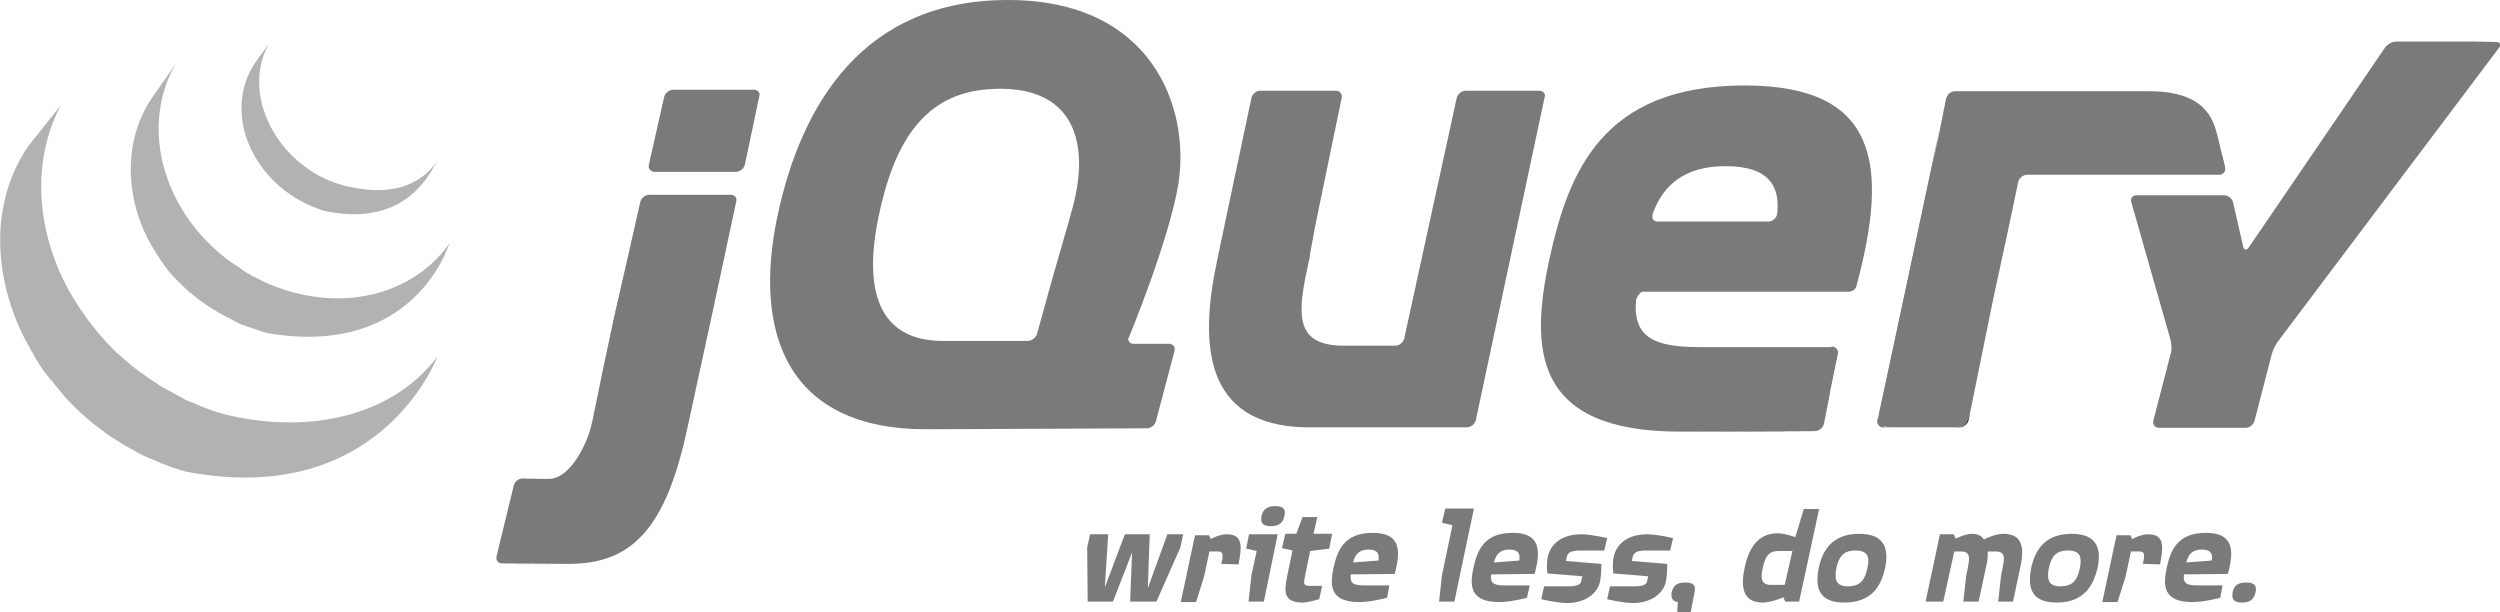 <?xml version="1.0" encoding="utf-8"?>
<!-- Generator: Adobe Illustrator 27.7.0, SVG Export Plug-In . SVG Version: 6.00 Build 0)  -->
<svg version="1.1" id="レイヤー_1" xmlns="http://www.w3.org/2000/svg" xmlns:xlink="http://www.w3.org/1999/xlink" x="0px"
	 y="0px" viewBox="0 0 523.6 128.2" style="enable-background:new 0 0 523.6 128.2;" xml:space="preserve">
<style type="text/css">
	.st0{fill:#7A7A7A;}
	.st1{fill:#131B28;}
	.st2{fill:#B2B2B2;}
</style>
<path class="st0" d="M223.9,46.2L223.9,46.2L220.5,58L223.9,46.2L223.9,46.2z"/>
<path class="st0" d="M241.1,72l-3.7,0L241.1,72z"/>
<path class="st1" d="M240.2,89.7L240.2,89.7l-22.1,0.1L240.2,89.7L240.2,89.7z"/>
<path class="st0" d="M244.8,72l-3.7,0L244.8,72z"/>
<path class="st0" d="M242.1,88.2l3.9-14.7L242.1,88.2L242.1,88.2L242.1,88.2z"/>
<path class="st0" d="M323.6,20.5l-7.2,33.8C316.4,54.2,323.6,20.5,323.6,20.5z"/>
<path class="st0" d="M305.1,20.5l-5.5,25.2L305.1,20.5L305.1,20.5z"/>
<path class="st0" d="M322.4,19H307c-0.9,0-1.7,0.7-1.9,1.5l-5.5,25.2l-5.5,25.2c-0.2,0.8-1,1.5-1.9,1.5H283h-1.6
	c-10.8,0-9.5-7.4-7.3-17.6c0-0.1,0-0.2,0.1-0.3l0.2-1.3c0-0.1,0-0.2,0-0.2l0.5-2.6l0.5-2.8c0.2-0.8,0.4-2.1,0.6-2.9l2.5-12.1
	l2.5-12.1c0.2-0.8-0.4-1.5-1.2-1.5h-15.8c-0.9,0-1.7,0.7-1.9,1.5l-3.4,16.1l-3.4,16.1c0,0,0,0,0,0l-0.3,1.5
	c-3.9,17.8-2.9,34.8,18.3,35.3c0.3,0,0.6,0,0.6,0h33.3c0.9,0,1.7-0.7,1.9-1.5l7.2-33.8l7.2-33.8C323.8,19.7,323.2,19,322.4,19
	L322.4,19z"/>
<path class="st0" d="M383.6,72.6c0.9,0,1.4,0.7,1.2,1.5l-1.5,7.3"/>
<path class="st1" d="M381.9,88.7l1.5-7.3L381.9,88.7C381.9,88.7,381.9,88.7,381.9,88.7L381.9,88.7z"/>
<path class="st1" d="M380,90.3C380,90.3,380,90.3,380,90.3c-4.5,0-18.1,0.1-28.3,0.1C364.2,90.4,380,90.3,380,90.3L380,90.3z"/>
<path class="st0" d="M342.6,63.2c0-0.8,0.9-2.2,1.7-2.2l-1.9,0C341.5,69.7,342.6,63.2,342.6,63.2L342.6,63.2z"/>
<path class="st1" d="M353.1,90.4c-0.1,0-0.2,0-0.3,0C352.9,90.4,353,90.4,353.1,90.4z"/>
<path class="st0" d="M383.6,72.6c0.9,0,1.4,0.7,1.2,1.5l-1.5,7.3l-0.2,1.2"/>
<path class="st1" d="M360.4,90.4L360.4,90.4L360.4,90.4z"/>
<path class="st1" d="M356.6,90.4h-0.2H356.6z"/>
<path class="st1" d="M355.5,90.4c-0.1,0-0.2,0-0.4,0C355.2,90.4,355.4,90.4,355.5,90.4z"/>
<path class="st1" d="M354.3,90.4H354H354.3z"/>
<path class="st1" d="M356.4,90.4c-0.3,0-0.6,0-0.9,0C355.8,90.4,356.1,90.4,356.4,90.4z"/>
<path class="st1" d="M360.3,90.4c-1.2,0-2.5,0-3.7,0C357.9,90.4,359.1,90.4,360.3,90.4z"/>
<path class="st1" d="M380,90.2L380,90.2c-3.3,0-11.5,0.1-19.6,0.1C368.5,90.3,376.7,90.3,380,90.2z"/>
<path class="st1" d="M381.9,88.7l1.2-6.1L381.9,88.7C381.9,88.7,381.9,88.7,381.9,88.7L381.9,88.7z"/>
<path class="st1" d="M355.1,90.4h-0.8H355.1z"/>
<path class="st1" d="M352.8,90.4h-1.1H352.8z"/>
<path class="st1" d="M354,90.4h-0.9H354z"/>
<path class="st1" d="M129.4,63.4l2.4-10.6L129,64.9l-2.6,12.3l2.3-10.8C128.9,65.6,129.2,64.2,129.4,63.4L129.4,63.4z"/>
<path class="st0" d="M157.9,18.8H141c-0.9,0-1.7,0.7-1.9,1.5l-1.6,7.1l-1.6,7.1c-0.2,0.8,0.4,1.5,1.2,1.5h17c0.9,0,1.7-0.7,1.9-1.5
	l1.5-7.1l1.5-7.1v0C159.3,19.5,158.8,18.8,157.9,18.8L157.9,18.8z"/>
<path class="st0" d="M154.2,42.3L154.2,42.3l-4.9,22.9L154.2,42.3z"/>
<path class="st1" d="M105.2,118.1c0,0,8.5,0.1,13.9,0.1C115,118.2,108.3,118.1,105.2,118.1C105.2,118.1,105.2,118.1,105.2,118.1
	L105.2,118.1z"/>
<path class="st1" d="M134.1,42.3l-2.4,10.6L134.1,42.3z"/>
<path class="st0" d="M153,40.8h-17c-0.9,0-1.7,0.7-1.9,1.5l-2.4,10.6l-2.4,10.6c-0.2,0.8-0.5,2.2-0.7,3l-2.3,10.8L124.1,88
	c-0.2,0.8-0.5,2.2-0.8,3c0,0-3.2,9.4-8.5,9.3c-0.2,0-0.4,0-0.7,0c-2.6,0-4.6-0.1-4.6-0.1h0c-0.9,0-1.7,0.7-1.9,1.5l-1.8,7.4
	l-1.8,7.4c-0.2,0.8,0.3,1.5,1.2,1.5c3,0,9.8,0.1,13.9,0.1c13.3,0,20.4-7.4,24.9-28.6l5.3-24.4l4.9-22.9
	C154.4,41.4,153.9,40.8,153,40.8L153,40.8z"/>
<path class="st0" d="M394.5,89.5c-0.9,0-1.4-0.7-1.2-1.5L406,28.1"/>
<path class="st0" d="M412.2,88l5.2-25.6L412.2,88z"/>
<path class="st0" d="M393.4,88.8c-0.1-0.4,0-1.4,0.1-2.3l6.1-28.4L393.2,88c-0.2,0.8,0.4,1.5,1.2,1.5h1.6
	C395.2,89.5,393.5,89.2,393.4,88.8L393.4,88.8z"/>
<path class="st1" d="M411.2,89.2c-0.5,0.2-1.5,0.3-2.4,0.3h1.6c0.9,0,1.7-0.7,1.9-1.5l0.3-1.5C412.4,87.3,411.7,89,411.2,89.2
	L411.2,89.2z"/>
<path class="st0" d="M414.8,75.2l2.3-11.3c0,0,0,0,0,0L414.8,75.2L414.8,75.2z"/>
<path class="st0" d="M465.3,32.1L466,35c0.2,0.8-0.3,1.5-1.2,1.5"/>
<path class="st0" d="M412.5,86.5l2.3-11.3L412.5,86.5z"/>
<path class="st0" d="M464.6,29.1l0.7,3L464.6,29.1z"/>
<path class="st0" d="M417.1,63.9c0.2-0.8,0.5-2.2,0.6-3l2.4-11.4l-2.8,12.9L417.1,63.9L417.1,63.9z"/>
<path class="st0" d="M406.2,27.1c-0.2,0.8-0.4,1.8-0.5,2.5l-6.1,28.4l6.4-29.9L406.2,27.1L406.2,27.1z"/>
<path class="st0" d="M466,35l-0.7-2.9l-0.7-3l-0.4-1.5c-1.4-5.4-5.4-8.5-14.2-8.5l-13.7,0l-12.6,0h-1.1h-13.1
	c-0.9,0-1.7,0.7-1.9,1.5h0l-0.6,3l-0.7,3.5l-0.2,1l-6.4,29.9l-6.1,28.4c-0.2,0.8-0.2,1.9-0.1,2.3c0.1,0.4,1.7,0.8,2.6,0.8h12.8
	c0.9,0,1.9-0.2,2.4-0.3c0.5-0.2,1.2-1.9,1.3-2.7l2.3-11.3l2.3-11.3c0,0,0,0,0,0l0.3-1.5l2.8-12.9l2.4-11.4c0.2-0.8,1-1.5,1.9-1.5
	l40.3,0C465.6,36.5,466.2,35.9,466,35L466,35z"/>
<path class="st0" d="M517.9,8.7c-0.9,0-2.2,0-3.1,0h-12.9c-0.9,0-1.9,0.6-2.4,1.3l-28.5,41.8c-0.5,0.7-1,0.6-1.2-0.2l-2.1-9.2
	c-0.2-0.8-1-1.5-1.9-1.5h-18.3c-0.9,0-1.4,0.7-1.1,1.5l8.2,28.8c0.2,0.8,0.3,2.2,0,3l-3.6,13.9c-0.2,0.8,0.3,1.5,1.2,1.5h18.1
	c0.9,0,1.7-0.7,1.9-1.5l3.6-13.9c0.2-0.8,0.8-2.1,1.3-2.7l46.3-61.5c0.5-0.7,0.2-1.2-0.6-1.2L517.9,8.7L517.9,8.7z"/>
<path class="st0" d="M372.2,44.8L372.2,44.8c-0.1,0.9-1,1.6-1.8,1.6h-23.2c-0.8,0-1.2-0.5-1.1-1.2c0,0,0,0,0-0.1c0,0,0,0,0,0
	c0,0,0-0.1,0-0.1c0,0,0-0.2,0.1-0.4c2.2-5.9,6.7-9.8,15.2-9.8C371,34.8,372.8,39.5,372.2,44.8L372.2,44.8z M365.4,17.9
	c-29.8,0-36.9,18.1-40.9,36.4c-4,18.6-3.6,36.1,27.3,36.1h1.1c0.1,0,0.2,0,0.3,0h0.9h0.3h0.8c0.1,0,0.2,0,0.4,0c0.3,0,0.6,0,0.9,0
	h0.2c1.2,0,2.5,0,3.7,0h0.1c8.2,0,16.3-0.1,19.6-0.1c0.8,0,1.7-0.7,1.9-1.5l1.2-6.1l0.2-1.2l1.5-7.3c0.2-0.8-0.4-1.5-1.2-1.5h-27.8
	c-11,0-14.3-2.9-13.1-11.6h44.4l0,0c0,0,0,0,0,0c0.7,0,1.4-0.5,1.6-1.1c0-0.1,0.1-0.3,0.1-0.4l0,0C395.5,34.7,393.6,17.9,365.4,17.9
	L365.4,17.9z"/>
<path class="st0" d="M224.3,44.7l-0.4,1.5c0,0,0,0,0,0L220.5,58l-3.3,11.9c-0.2,0.8-1.1,1.5-2,1.5h-17.7c-13.5,0-16.7-10.5-13.5-26
	c3.3-15.9,9.7-25.7,22.9-26.7C225.1,17.3,228.7,30,224.3,44.7L224.3,44.7z M236.5,70.5c0,0,8.4-20.3,10.3-32
	C249.3,22.8,241.5,0,211.1,0c-30.2,0-43.3,21.7-48.3,45.4c-5,23.8,1.6,44.7,31.6,44.5l23.7-0.1l22.1-0.1c0.9,0,1.7-0.7,1.9-1.5
	l3.9-14.7c0.2-0.8-0.3-1.5-1.2-1.5l-3.7,0l-3.7,0c-0.7,0-1.1-0.5-1.1-1.1C236.4,70.7,236.4,70.6,236.5,70.5L236.5,70.5z"/>
<path class="st0" d="M385.9,56.9c0,0.6-0.5,1-1,1c-0.6,0-1-0.5-1-1c0-0.6,0.5-1,1-1C385.5,55.9,385.9,56.3,385.9,56.9z"/>
<path class="st2" d="M6,30.5c-8.3,12-7.3,27.6-0.9,40.3c0.2,0.3,0.3,0.6,0.5,0.9c0.1,0.2,0.2,0.4,0.3,0.6c0.1,0.1,0.1,0.2,0.2,0.3
	c0.1,0.2,0.2,0.4,0.3,0.6c0.2,0.3,0.4,0.7,0.6,1c0.1,0.2,0.2,0.4,0.3,0.6c0.2,0.4,0.5,0.7,0.7,1.1c0.1,0.2,0.2,0.3,0.3,0.5
	c0.3,0.5,0.7,1,1,1.5c0,0,0,0,0,0c0.1,0.1,0.1,0.2,0.2,0.2c0.3,0.4,0.6,0.8,0.9,1.2c0.1,0.1,0.2,0.3,0.4,0.4
	c0.3,0.4,0.6,0.7,0.9,1.1c0.1,0.1,0.2,0.3,0.3,0.4c0.4,0.5,0.8,0.9,1.2,1.4c0,0,0,0,0,0c0,0,0,0,0,0.1c0.4,0.4,0.8,0.9,1.2,1.3
	c0.1,0.1,0.3,0.3,0.4,0.4c0.3,0.3,0.6,0.6,1,1c0.1,0.1,0.3,0.3,0.4,0.4c0.4,0.4,0.9,0.8,1.3,1.2c0,0,0,0,0,0
	c0.1,0.1,0.2,0.1,0.2,0.2c0.4,0.3,0.8,0.7,1.2,1c0.2,0.1,0.3,0.3,0.5,0.4c0.3,0.3,0.7,0.5,1,0.8c0.2,0.1,0.4,0.3,0.5,0.4
	c0.4,0.3,0.8,0.5,1.1,0.8c0.1,0.1,0.3,0.2,0.4,0.3c0,0,0.1,0.1,0.1,0.1c0.4,0.2,0.7,0.5,1.1,0.7c0.2,0.1,0.3,0.2,0.5,0.3
	c0.6,0.4,1.1,0.7,1.7,1.1c0.2,0.1,0.3,0.2,0.5,0.3c0.4,0.2,0.9,0.5,1.3,0.7c0.2,0.1,0.5,0.2,0.7,0.4c0.3,0.2,0.6,0.3,0.9,0.5
	c0.1,0,0.1,0.1,0.2,0.1c0.1,0.1,0.3,0.1,0.4,0.2c0.5,0.2,1,0.5,1.5,0.7c0.1,0,0.2,0.1,0.3,0.1c0.6,0.2,1.1,0.5,1.7,0.7
	c0.1,0.1,0.3,0.1,0.4,0.2c0.5,0.2,1.1,0.4,1.6,0.6c0.1,0,0.1,0,0.2,0.1c0.6,0.2,1.2,0.4,1.8,0.6c0.1,0,0.3,0.1,0.4,0.1
	c0.6,0.2,1.2,0.4,1.9,0.5c40.3,7.4,52-24.2,52-24.2C82,87.4,64.6,90.8,48,87c-0.6-0.1-1.2-0.3-1.8-0.5c-0.2,0-0.3-0.1-0.5-0.1
	c-0.6-0.2-1.2-0.4-1.8-0.6c-0.1,0-0.2-0.1-0.2-0.1c-0.5-0.2-1-0.4-1.6-0.6C42,85,41.9,85,41.7,84.9c-0.6-0.2-1.1-0.5-1.7-0.7
	c-0.1,0-0.2-0.1-0.3-0.1c-0.5-0.2-1-0.4-1.4-0.7c-0.1-0.1-0.3-0.1-0.4-0.2c-0.4-0.2-0.7-0.4-1.1-0.6c-0.2-0.1-0.5-0.3-0.7-0.4
	c-0.4-0.2-0.9-0.5-1.3-0.7c-0.1-0.1-0.3-0.2-0.4-0.2c-0.6-0.3-1.2-0.7-1.7-1.1c-0.2-0.1-0.3-0.2-0.5-0.3c-0.4-0.3-0.8-0.5-1.2-0.8
	c-0.1-0.1-0.3-0.2-0.4-0.3c-0.4-0.3-0.8-0.6-1.2-0.8c-0.2-0.1-0.3-0.3-0.5-0.4c-0.4-0.3-0.7-0.5-1-0.8c-0.2-0.1-0.3-0.2-0.5-0.4
	c-0.4-0.4-0.9-0.7-1.3-1.1c0,0-0.1-0.1-0.1-0.1c-0.5-0.4-0.9-0.8-1.4-1.2c-0.1-0.1-0.3-0.2-0.4-0.4c-0.3-0.3-0.7-0.6-1-1
	c-0.1-0.1-0.3-0.3-0.4-0.4c-0.4-0.4-0.8-0.8-1.2-1.3c0,0,0,0-0.1-0.1c-0.4-0.5-0.8-0.9-1.2-1.4c-0.1-0.1-0.2-0.3-0.3-0.4
	c-0.3-0.4-0.6-0.7-0.9-1.1c-0.1-0.1-0.2-0.3-0.3-0.4c-0.3-0.4-0.7-0.9-1-1.4c-9.2-12.5-12.5-29.8-5.1-44"/>
<path class="st2" d="M31.9,20.4c-6,8.7-5.7,20.3-1,29.5c0.8,1.5,1.7,3,2.7,4.5c0.9,1.3,1.9,2.8,3.1,3.9c0.4,0.5,0.9,0.9,1.4,1.4
	c0.1,0.1,0.2,0.2,0.4,0.4c0.5,0.4,0.9,0.9,1.4,1.3c0,0,0,0,0.1,0c0,0,0,0,0,0c0.5,0.5,1.1,0.9,1.6,1.3c0.1,0.1,0.2,0.2,0.4,0.3
	c0.6,0.4,1.1,0.8,1.7,1.2c0,0,0,0,0,0c0.3,0.2,0.5,0.3,0.8,0.5c0.1,0.1,0.2,0.2,0.4,0.2c0.4,0.3,0.8,0.5,1.3,0.8
	c0.1,0,0.1,0.1,0.2,0.1c0.4,0.2,0.7,0.4,1.1,0.6c0.1,0.1,0.3,0.1,0.4,0.2c0.3,0.1,0.5,0.3,0.8,0.4c0,0,0.1,0,0.1,0.1
	c0.5,0.3,1.1,0.5,1.6,0.8c0.1,0.1,0.2,0.1,0.4,0.1c0.4,0.2,0.9,0.4,1.3,0.5c0.2,0.1,0.4,0.1,0.6,0.2c0.4,0.1,0.8,0.3,1.2,0.4
	c0.2,0.1,0.4,0.1,0.5,0.2c0.6,0.2,1.2,0.4,1.8,0.5C87,75,94.1,51,94.1,51c-6.5,9.3-19,13.8-32.4,10.3c-0.6-0.2-1.2-0.3-1.8-0.5
	c-0.2-0.1-0.4-0.1-0.5-0.2c-0.4-0.1-0.8-0.3-1.2-0.4c-0.2-0.1-0.4-0.1-0.6-0.2c-0.4-0.2-0.9-0.3-1.3-0.5c-0.1-0.1-0.2-0.1-0.4-0.2
	c-0.5-0.2-1.1-0.5-1.6-0.8c-0.3-0.1-0.5-0.3-0.8-0.4c-0.2-0.1-0.3-0.2-0.5-0.2c-0.3-0.2-0.7-0.4-1-0.6c-0.1,0-0.2-0.1-0.2-0.1
	c-0.4-0.2-0.8-0.5-1.2-0.8c-0.1-0.1-0.2-0.2-0.4-0.3c-0.3-0.2-0.5-0.4-0.8-0.5c-0.6-0.4-1.1-0.8-1.7-1.2c-0.1-0.1-0.3-0.2-0.4-0.3
	C41.4,49.5,36.8,43.2,34.6,36c-2.3-7.4-1.8-15.8,2.2-22.6"/>
<path class="st2" d="M53.6,12.9c-3.6,5.2-3.9,11.7-1.4,17.5c2.6,6.1,7.9,10.9,14.1,13.2c0.3,0.1,0.5,0.2,0.8,0.3
	c0.1,0,0.2,0.1,0.3,0.1c0.4,0.1,0.7,0.2,1.1,0.3c17.2,3.3,21.8-8.8,23.1-10.6c-4.1,5.9-10.9,7.3-19.4,5.2c-0.7-0.2-1.4-0.4-2-0.6
	c-0.8-0.3-1.6-0.6-2.4-1c-1.5-0.7-2.9-1.6-4.2-2.6C56,29,51.4,18.1,56.3,9.2"/>
<path class="st0" d="M247.2,114.7l-5,11.3h-5.5l0.4-10.3l-4,10.3h-5.3l-0.1-11.3l0.6-2.8h3.8l-0.7,11.1l4.2-11.1h5.2l-0.4,11.3
	l4.1-11.3h3.3L247.2,114.7L247.2,114.7z"/>
<path class="st0" d="M255.8,118.1c0.5-2.2,0.3-2.6-0.8-2.6h-1.7l-1.1,5.2l-1.7,5.4h-3.2l2.6-12.2l0.4-1.8h2.9l0.4,0.8
	c0,0,1.7-1,3.3-1c3.5,0,3.2,2.6,2.5,6.3L255.8,118.1L255.8,118.1z"/>
<path class="st0" d="M266.2,110.2c-1.4,0-2.3-0.4-2-2.1c0.4-1.7,1.5-2.1,2.9-2.1c1.4,0,2.3,0.4,1.9,2.1
	C268.7,109.7,267.6,110.2,266.2,110.2L266.2,110.2z M264.7,126h-3.2l0.6-5.5l1.1-5.1l-2.2-0.5l0.6-3h6L264.7,126L264.7,126z"/>
<path class="st0" d="M278.4,114.9l-4,0.5l-1.1,5.4c-0.3,1.5-0.3,1.9,1,1.9h2.6l-0.6,2.8c0,0-2.4,0.7-3.4,0.7c-4.1,0-4-2.2-3.3-5.6
	l1.1-5.3l-2.2-0.5l0.7-3h2.3l1.3-3.5h3.1l-0.8,3.5h3.9L278.4,114.9L278.4,114.9z"/>
<path class="st0" d="M286.6,115.1c-1.9,0-2.8,1-3.2,2.7l5.3-0.4C288.9,116.2,288.7,115.1,286.6,115.1L286.6,115.1z M282.9,120.3
	c-0.2,1.7,0.4,2.3,2.6,2.3h5.5l-0.5,2.6c0,0-3.3,0.9-5.8,0.9c-6.2,0-6.2-3.5-5.4-7.2c0.8-3.6,2.2-7.3,8.2-7.3c5.7,0,6,3.5,4.6,8.6
	L282.9,120.3L282.9,120.3z"/>
<path class="st0" d="M304.6,126h-3.2l0.6-5.5l2.2-10.5l-2.2-0.5l0.7-3h6L304.6,126L304.6,126z"/>
<path class="st0" d="M316.1,115.1c-1.9,0-2.8,1-3.2,2.7l5.3-0.4C318.4,116.2,318.2,115.1,316.1,115.1L316.1,115.1z M312.3,120.3
	c-0.2,1.7,0.4,2.3,2.6,2.3h5.5l-0.6,2.6c0,0-3.3,0.9-5.8,0.9c-6.2,0-6.2-3.5-5.4-7.2c0.8-3.6,2.2-7.3,8.2-7.3c5.7,0,6,3.5,4.6,8.6
	L312.3,120.3L312.3,120.3z"/>
<path class="st0" d="M336,115.3c0,0-4,0-5.1,0c-2.3,0-2.6,0.7-2.8,1.5l-0.1,0.7l7.4,0.6c0,0,0,2.4-0.3,3.7c-0.4,2.2-2.8,4.5-6.9,4.5
	c-2.1,0-5.4-0.8-5.4-0.8l0.6-2.7h5.1c2.3,0,2.6-0.6,2.7-1.2l0.2-0.9l-7.3-0.6c0,0-0.3-1.8,0.1-3.6c0.6-2.5,2.8-4.6,7-4.6
	c2.1,0,5.4,0.8,5.4,0.8L336,115.3L336,115.3z"/>
<path class="st0" d="M349.8,115.3c0,0-4,0-5.1,0c-2.3,0-2.6,0.7-2.8,1.5l-0.1,0.7l7.4,0.6c0,0,0,2.4-0.3,3.7
	c-0.4,2.2-2.8,4.5-6.9,4.5c-2.1,0-5.4-0.8-5.4-0.8l0.6-2.7h5.1c2.3,0,2.6-0.6,2.7-1.2l0.2-0.9l-7.3-0.6c0,0-0.3-1.8,0.1-3.6
	c0.6-2.5,2.8-4.6,7-4.6c2.1,0,5.4,0.8,5.4,0.8L349.8,115.3L349.8,115.3z"/>
<path class="st0" d="M354.1,128.2h-2.8l0.1-2.1c-1-0.1-1.5-0.8-1.3-2c0.4-1.7,1.4-2.1,2.9-2.1c1.4,0,2.3,0.4,1.9,2.1L354.1,128.2
	L354.1,128.2z"/>
<path class="st0" d="M372.5,115.4c-2.1,0-2.8,1.2-3.3,3.5c-0.5,2.3-0.3,3.6,1.7,3.6h2.9l1.6-7.1H372.5z M377.2,124.2l-0.4,1.8
	l-2.9,0l-0.4-0.9c0,0-2.5,1.1-4.3,1.1c-4.4,0-4.6-3.6-3.8-7.3c0.8-3.7,2.5-7.2,6.9-7.2c1.6,0,3.7,0.8,3.7,0.8l1.8-5.9h3.2
	L377.2,124.2L377.2,124.2z"/>
<path class="st0" d="M388.6,115.3c-2.7,0-3.5,1.5-4,3.7c-0.4,2.2-0.2,3.8,2.4,3.8c2.8,0,3.6-1.5,4.1-3.8
	C391.6,116.9,391.4,115.3,388.6,115.3L388.6,115.3z M386.3,126.2c-5.7,0-6.1-3.5-5.4-7.2c0.8-3.7,2.8-7.2,8.5-7.2
	c5.6,0,6.2,3.5,5.4,7.2C394,122.7,392,126.2,386.3,126.2z"/>
<path class="st0" d="M418.5,126l0.6-5.4l0.3-1.5c0.4-2.1,0.7-3.6-1.4-3.6h-1.7c0.1,1.1-0.1,2.3-0.4,3.5l-1.5,7h-3.2l0.6-5.4l0.3-1.5
	c0.4-2.1,0.7-3.6-1.4-3.6h-1.4L407,126h-3.7l3-14.1h2.9l0.4,0.9c0,0,2-1,3.5-1c1.2,0,2.1,0.6,2.4,1.2c0.7-0.4,2.6-1.2,4.1-1.2
	c4.4,0,4.3,3.6,3.5,7.2l-1.5,7L418.5,126L418.5,126z"/>
<path class="st0" d="M433.1,115.3c-2.7,0-3.5,1.5-4,3.7c-0.4,2.2-0.2,3.8,2.4,3.8c2.8,0,3.6-1.5,4.1-3.8
	C436,116.9,435.9,115.3,433.1,115.3z M430.8,126.2c-5.7,0-6.1-3.5-5.4-7.2c0.8-3.7,2.8-7.2,8.5-7.2c5.6,0,6.2,3.5,5.4,7.2
	C438.4,122.7,436.4,126.2,430.8,126.2z"/>
<path class="st0" d="M448.8,118.1c0.5-2.2,0.3-2.6-0.8-2.6h-1.7l-1.1,5.2l-1.7,5.4h-3.2l2.6-12.2l0.4-1.8h2.9l0.4,0.8
	c0,0,1.7-1,3.3-1c3.5,0,3.2,2.6,2.5,6.3L448.8,118.1L448.8,118.1z"/>
<path class="st0" d="M461.1,115.1c-1.9,0-2.8,1-3.2,2.7l5.3-0.4C463.5,116.2,463.2,115.1,461.1,115.1L461.1,115.1z M457.4,120.3
	c-0.2,1.7,0.4,2.3,2.6,2.3h5.5l-0.5,2.6c0,0-3.3,0.9-5.8,0.9c-6.2,0-6.2-3.5-5.4-7.2c0.8-3.6,2.2-7.3,8.2-7.3c5.7,0,6,3.5,4.6,8.6
	L457.4,120.3L457.4,120.3z"/>
<path class="st0" d="M469.6,126.2c-1.4,0-2.3-0.4-2-2.1c0.3-1.7,1.4-2.1,2.9-2.1c1.3,0,2.3,0.4,1.9,2.1
	C472,125.8,470.9,126.2,469.6,126.2z"/>
</svg>
